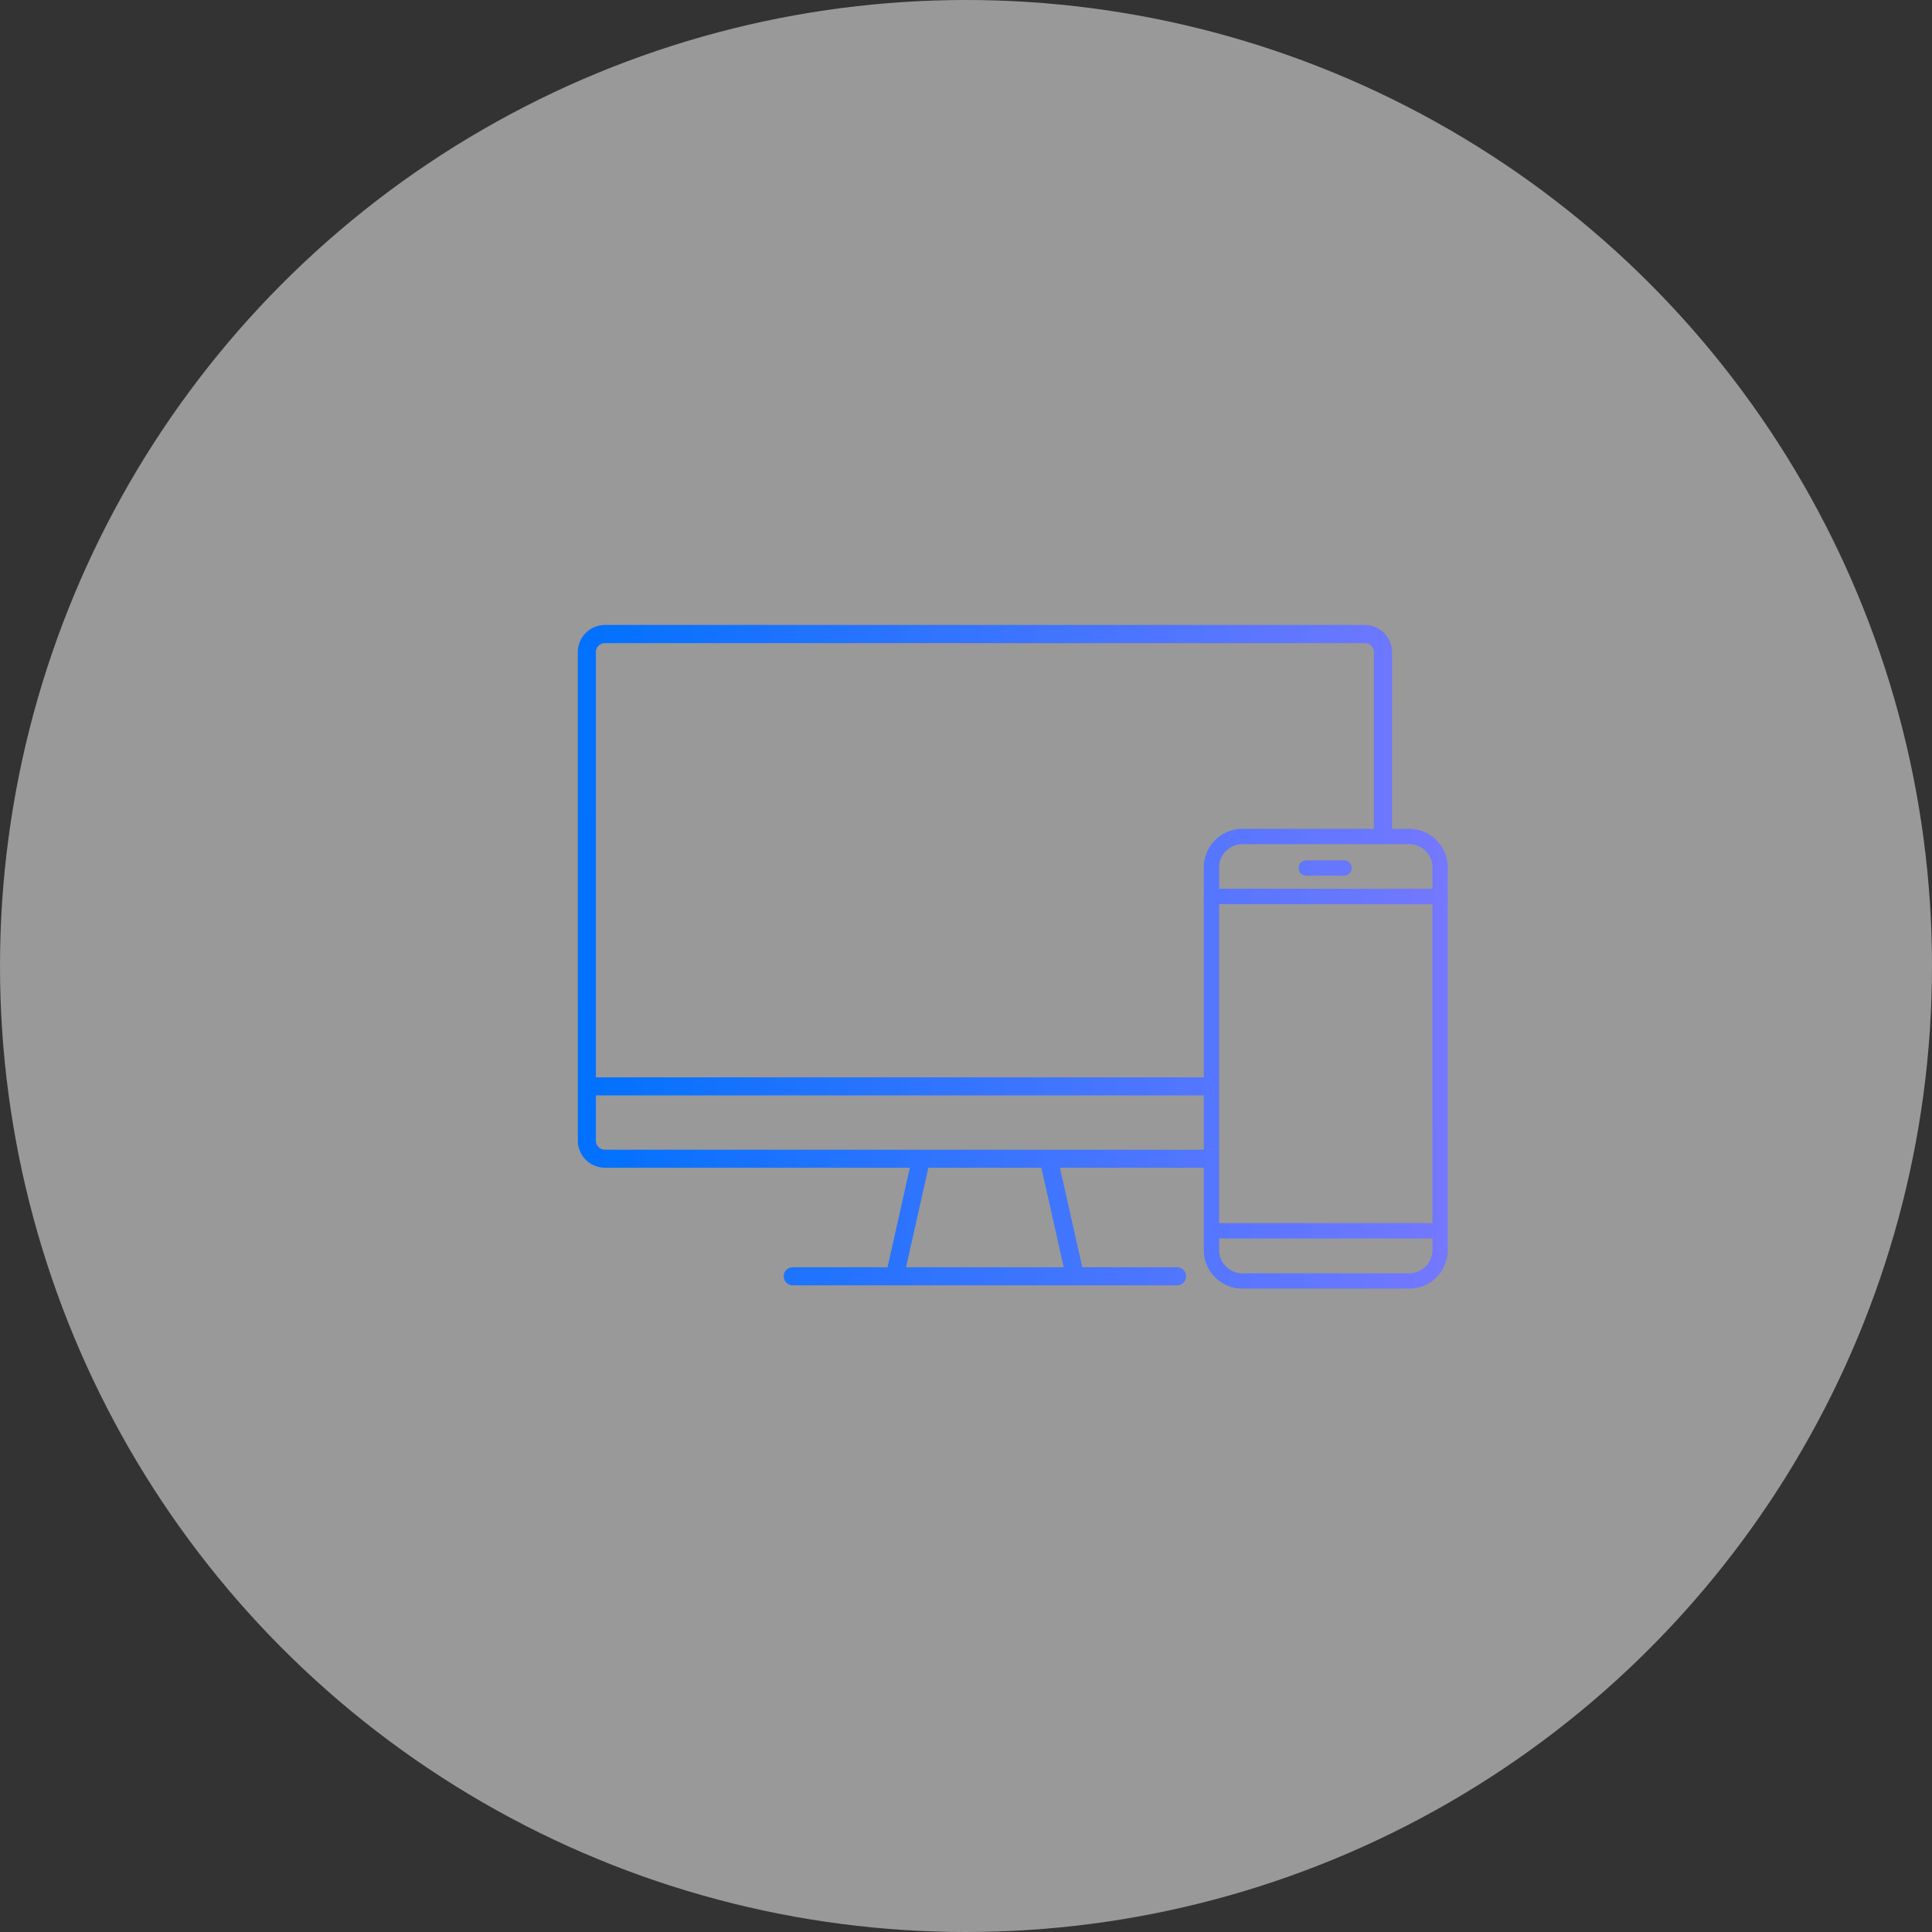 <svg xmlns="http://www.w3.org/2000/svg" xmlns:xlink="http://www.w3.org/1999/xlink" width="105" height="105" viewBox="0 0 105 105">
  <rect x="0" y="0" width="105" height="105" fill="#333333" stroke="none"/>
  <defs>
    <linearGradient id="linear-gradient" y1="0.517" x2="1" y2="0.515" gradientUnits="objectBoundingBox">
      <stop offset="0" stop-color="#0071ff"/>
      <stop offset="1" stop-color="#8e79ff"/>
    </linearGradient>
  </defs>
  <g id="グループ_1289" data-name="グループ 1289" transform="translate(-99.5 -74)">
    <circle id="楕円形_28" data-name="楕円形 28" cx="52.5" cy="52.5" r="52.5" transform="translate(99.5 74)" fill="#fff" opacity="0.5"/>
    <path id="交差_17" data-name="交差 17" d="M-1661.977-1689.412a2.1,2.1,0,0,1-2.1-2.1v-4.47h-7.817l1.214,5.408h5.15a.492.492,0,0,1,.492.492.492.492,0,0,1-.492.491h-20.885a.491.491,0,0,1-.492-.491.491.491,0,0,1,.492-.492h5.15l1.214-5.408h-16.571a1.476,1.476,0,0,1-1.475-1.475v-26.549a1.477,1.477,0,0,1,1.475-1.475h41.3a1.477,1.477,0,0,1,1.475,1.475v9.606h.932a2.1,2.1,0,0,1,2.1,2.1v20.789a2.1,2.1,0,0,1-2.1,2.1Zm-1.267-2.1a1.269,1.269,0,0,0,1.267,1.267h9.059a1.268,1.268,0,0,0,1.266-1.267v-.626h-11.593Zm-17.015.938h8.57l-1.214-5.408h-6.142Zm16.357-1.981h0a.417.417,0,0,1,.415-.417h11.836v-17.337h.176a.418.418,0,0,0,.417-.417.417.417,0,0,1-.417.416h-3.358v-.833h3.182v-1.158a1.268,1.268,0,0,0-1.266-1.267h-9.059a1.268,1.268,0,0,0-1.267,1.267v1.158h-.243a.418.418,0,0,0-.417.417.413.413,0,0,0,.109.28.416.416,0,0,1-.108-.279.418.418,0,0,1,.416-.418h8.654v.833h-8.411v9.408h-.833v-11.4a2.1,2.1,0,0,1,2.1-2.1h7.143v-9.6a.492.492,0,0,0-.49-.491h-41.3a.492.492,0,0,0-.492.491v23.106h33.038v.983h-33.038v2.461a.492.492,0,0,0,.492.492h33.379v3.995h-.243A.417.417,0,0,0-1663.9-1692.555Zm-.175-4.412v-3.934h.833v3.934Zm5.571-14.888a.417.417,0,0,1-.417-.416.418.418,0,0,1,.417-.417h2.051a.418.418,0,0,1,.418.417.417.417,0,0,1-.418.416Z" transform="translate(1829 1833.446)" fill="url(#linear-gradient)"/>
  </g>
</svg>
